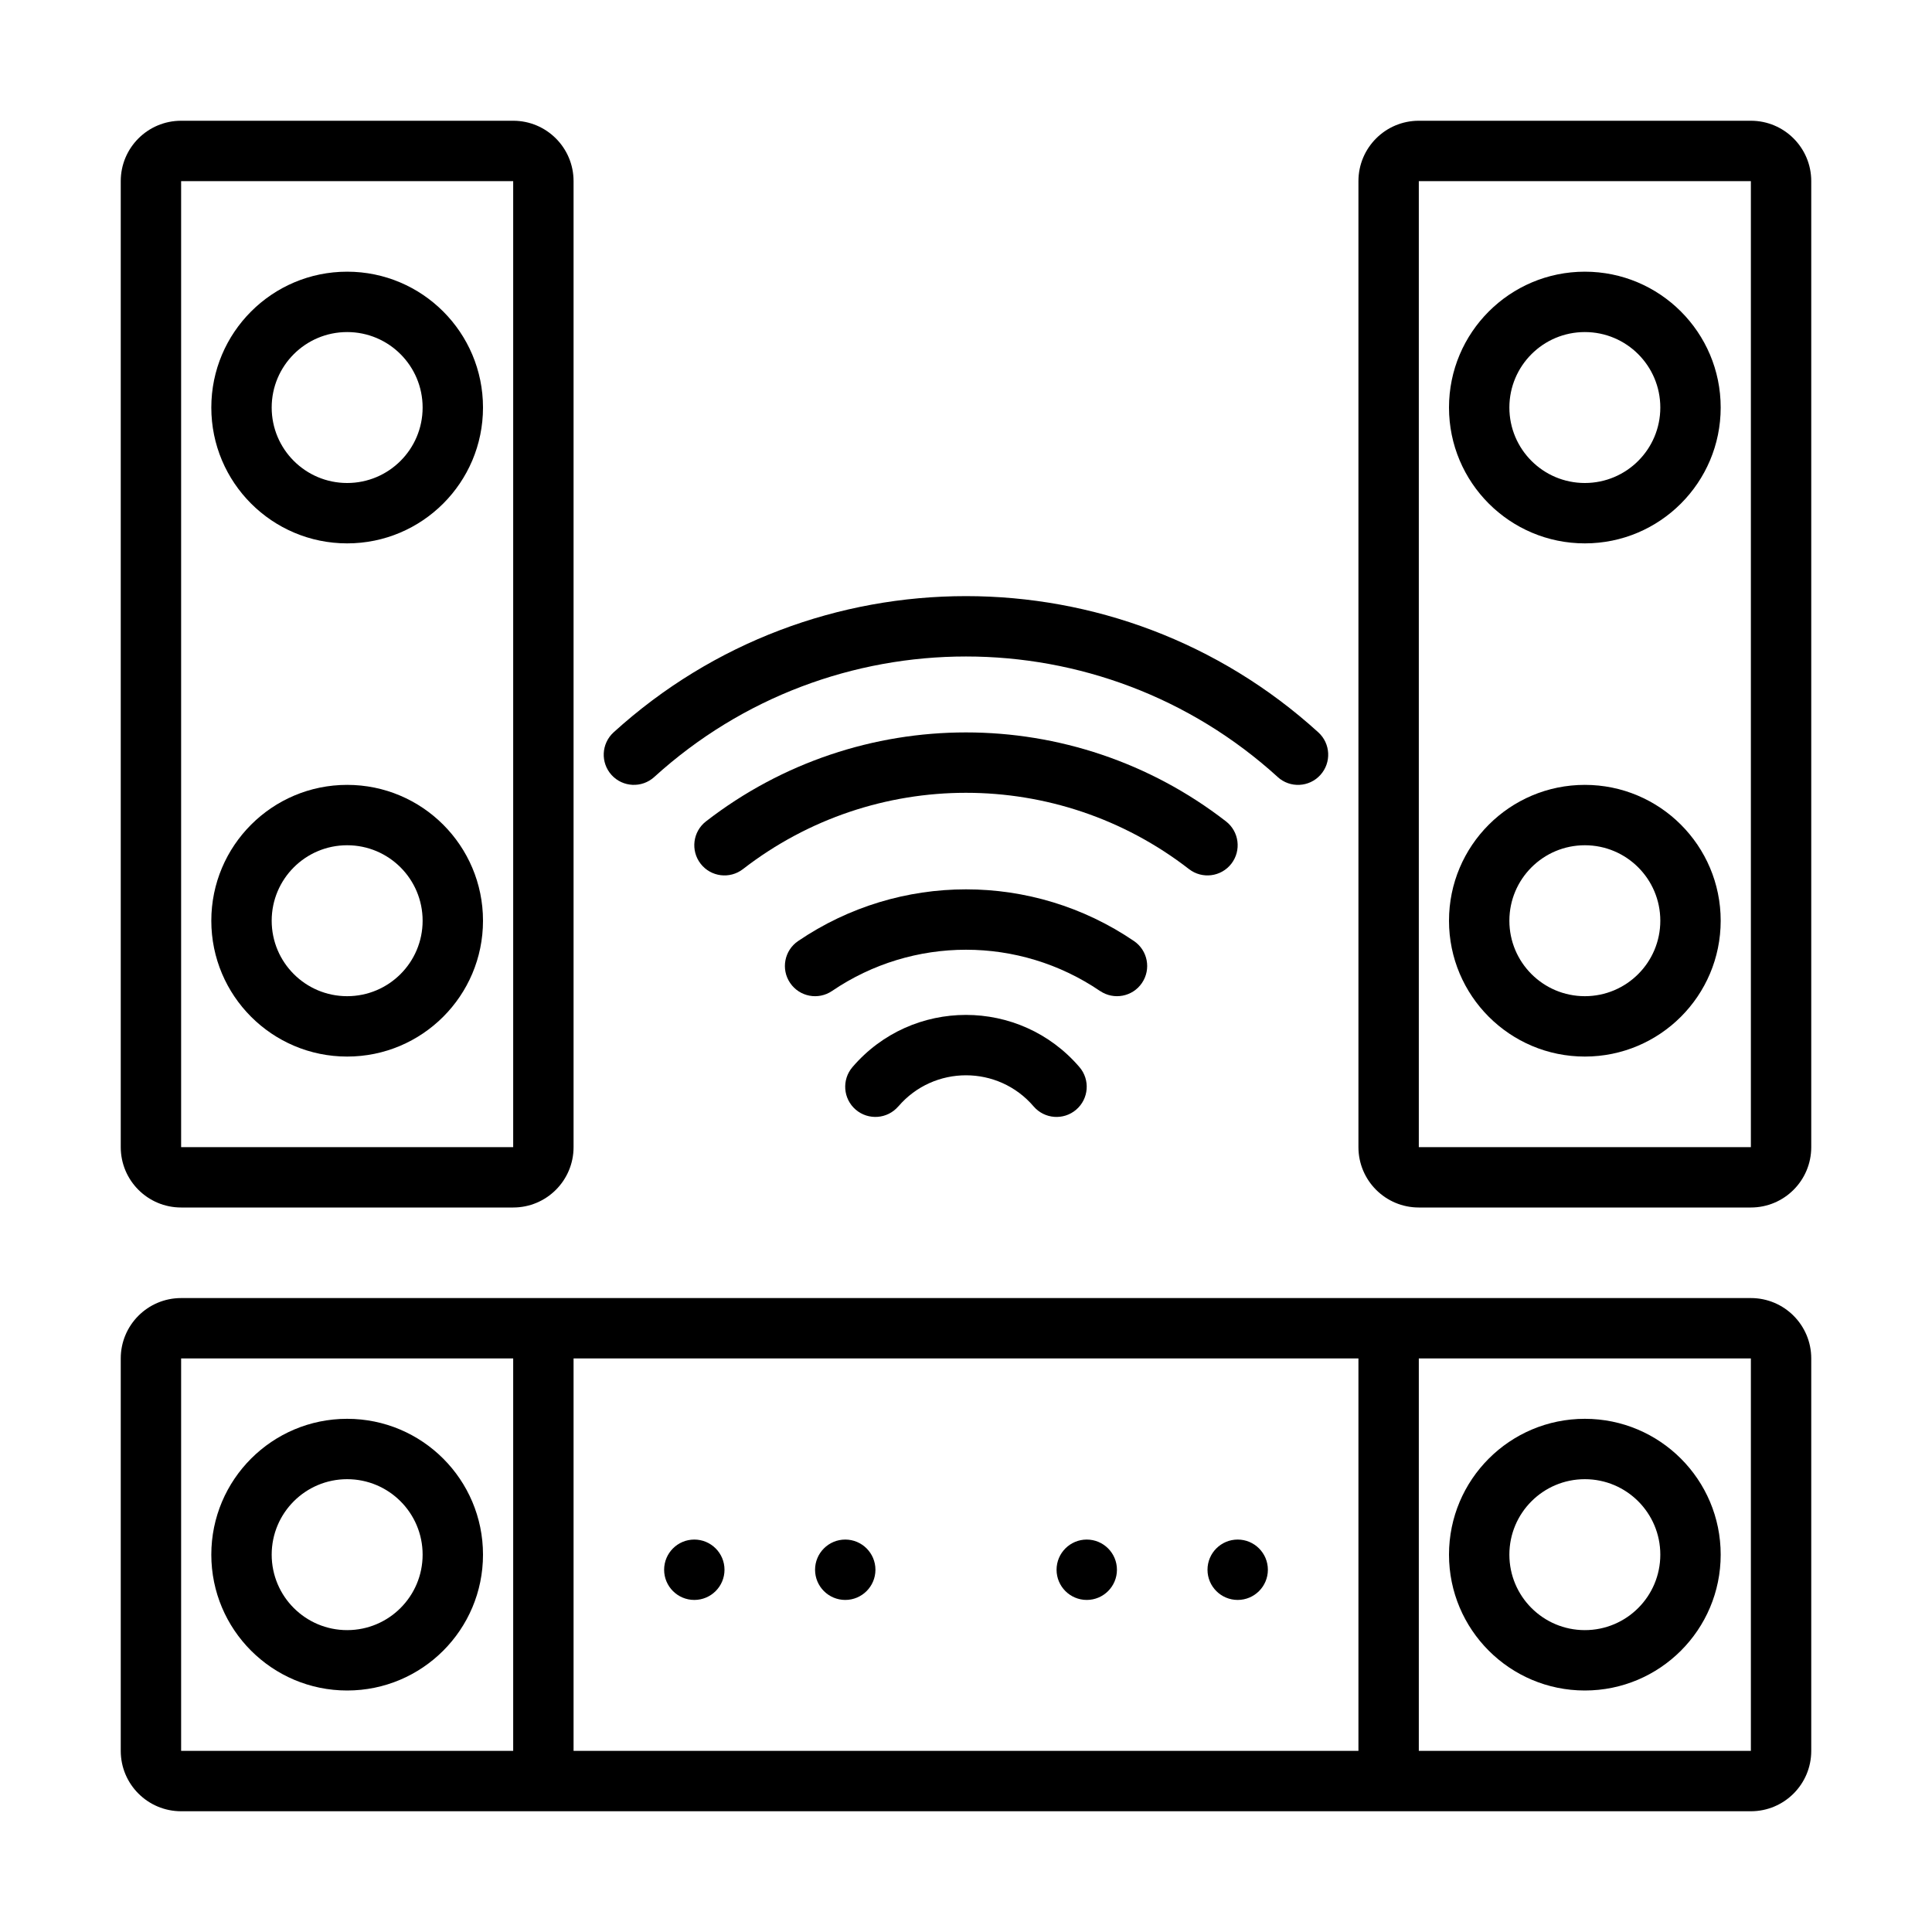 <?xml version="1.0" encoding="UTF-8"?> <svg xmlns="http://www.w3.org/2000/svg" fill="none" height="64" viewBox="0 0 64 64" width="64"><g id="Soundbar"><g id="Union" fill="rgb(0,0,0)"><path clip-rule="evenodd" d="m11.5 9c-2.485 0-4.5 2.015-4.5 4.5s2.015 4.5 4.5 4.5c2.485 0 4.5-2.015 4.5-4.5s-2.015-4.5-4.5-4.5zm-2.5 4.5c0-1.381 1.119-2.5 2.5-2.5s2.5 1.119 2.5 2.5-1.119 2.5-2.5 2.5-2.5-1.119-2.5-2.5z" fill-rule="evenodd"></path><path clip-rule="evenodd" d="m11.5 26c-2.485 0-4.5 2.015-4.5 4.5s2.015 4.5 4.5 4.5c2.485 0 4.5-2.015 4.5-4.5s-2.015-4.5-4.5-4.5zm-2.5 4.5c0-1.381 1.119-2.5 2.5-2.5s2.5 1.119 2.5 2.5-1.119 2.5-2.5 2.5-2.5-1.119-2.5-2.5z" fill-rule="evenodd"></path><path clip-rule="evenodd" d="m6 4c-1.105 0-2 .895-2 2v32c0 1.105.895 2 2 2h11c1.105 0 2-.895 2-2v-32c0-1.105-.895-2-2-2zm0 34v-32h11v32z" fill-rule="evenodd"></path><path d="m24 52c0 .552-.448 1-1 1s-1-.448-1-1 .448-1 1-1 1 .448 1 1z"></path><path d="m36 53c.552 0 1-.448 1-1s-.448-1-1-1-1 .448-1 1 .448 1 1 1z"></path><path d="m29 52c0 .552-.448 1-1 1s-1-.448-1-1 .448-1 1-1 1 .448 1 1z"></path><path d="m41 53c.552 0 1-.448 1-1s-.448-1-1-1-1 .448-1 1 .448 1 1 1z"></path><g clip-rule="evenodd" fill-rule="evenodd"><path d="m7 51.5c0-2.485 2.015-4.5 4.5-4.5 2.485 0 4.5 2.015 4.5 4.5s-2.015 4.5-4.5 4.5c-2.485 0-4.5-2.015-4.5-4.5zm4.5-2.5c-1.381 0-2.5 1.119-2.5 2.5s1.119 2.5 2.5 2.5 2.5-1.119 2.5-2.5-1.119-2.5-2.5-2.5z"></path><path d="m52.5 47c-2.485 0-4.5 2.015-4.5 4.5s2.015 4.5 4.5 4.5 4.5-2.015 4.5-4.5-2.015-4.5-4.5-4.5zm-2.5 4.5c0-1.381 1.119-2.5 2.5-2.5s2.5 1.119 2.5 2.5-1.119 2.5-2.5 2.5-2.5-1.119-2.5-2.5z"></path><path d="m6 43c-1.105 0-2 .895-2 2v13c0 1.105.895 2 2 2h52c1.105 0 2-.895 2-2v-13c0-1.105-.895-2-2-2zm39 2h-26v13h26zm-39 0v13h11v-13zm41 0h11v13h-11z"></path><path d="m48 13.5c0-2.485 2.015-4.5 4.5-4.5s4.5 2.015 4.5 4.5-2.015 4.5-4.5 4.5-4.5-2.015-4.5-4.5zm4.5-2.5c-1.381 0-2.5 1.119-2.5 2.5s1.119 2.5 2.5 2.5 2.5-1.119 2.5-2.5-1.119-2.5-2.5-2.5z"></path><path d="m48 30.5c0-2.485 2.015-4.5 4.5-4.5s4.5 2.015 4.5 4.5-2.015 4.5-4.5 4.5-4.5-2.015-4.5-4.5zm4.5-2.5c-1.381 0-2.5 1.119-2.5 2.5s1.119 2.5 2.5 2.5 2.5-1.119 2.5-2.5-1.119-2.5-2.5-2.5z"></path><path d="m45 6c0-1.105.895-2 2-2h11c1.105 0 2 .895 2 2v32c0 1.105-.895 2-2 2h-11c-1.105 0-2-.895-2-2zm2 0v32h11v-32z"></path></g><path d="m42.327 25.74c-5.856-5.324-14.799-5.324-20.655 0-.409.371-1.041.341-1.413-.067-.371-.409-.341-1.041.067-1.413 6.619-6.017 16.727-6.017 23.345 0 .409.372.439 1.004.067 1.413-.371.409-1.004.439-1.413.067z"></path><path d="m39.387 28.79c-4.348-3.37-10.426-3.37-14.775 0-.437.338-1.065.259-1.403-.178-.338-.437-.259-1.065.178-1.403 5.07-3.929 12.156-3.929 17.225 0 .436.338.516.966.178 1.403-.338.436-.966.516-1.403.178z"></path><path d="m36.438 32.827c-2.678-1.821-6.197-1.821-8.875 0-.457.311-1.079.192-1.389-.265-.311-.457-.192-1.079.265-1.389 3.357-2.283 7.768-2.283 11.125 0 .457.31.575.932.265 1.389-.31.457-.932.575-1.389.265z"></path><path d="m29.759 36.651c1.178-1.374 3.304-1.374 4.481 0 .359.419.991.468 1.41.108.419-.359.468-.991.108-1.41-1.976-2.305-5.543-2.305-7.519 0-.359.419-.311 1.051.108 1.41.419.359 1.051.311 1.41-.108z"></path></g></g></svg> 